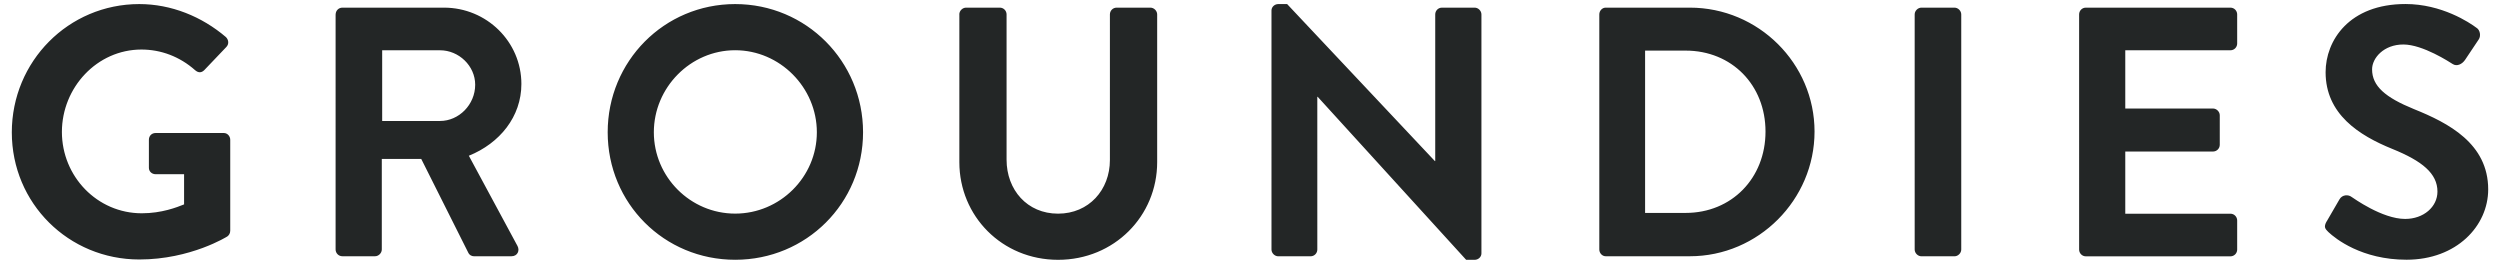 <svg xmlns="http://www.w3.org/2000/svg" id="Ebene_2" viewBox="0 0 537 57" width="180" height="19"><defs><style>.cls-1{fill:#232626;stroke-width:0px;}</style></defs><path d="M28.58.88c6.9 0 13.5 2.68 18.72 7.13.61.61.69 1.53.08 2.15l-4.76 4.99c-.61.61-1.3.61-1.99 0-3.3-2.92-7.36-4.45-11.58-4.45-9.59 0-17.18 8.21-17.18 17.8s7.6 17.57 17.26 17.57c4.3 0 7.6-1.3 9.13-1.92v-6.52h-6.14c-.84 0-1.46-.61-1.46-1.38v-6.06c0-.84.61-1.46 1.46-1.46h14.73c.77 0 1.38.69 1.38 1.46v19.64c0 .61-.31 1-.61 1.23 0 0-7.9 4.99-19.03 4.99-15.27 0-27.54-12.12-27.54-27.46S13.31.88 28.58.88ZM71 3.11c0-.77.61-1.46 1.46-1.46H94.4c9.21 0 16.72 7.36 16.72 16.49 0 7.06-4.68 12.81-11.35 15.5l10.51 19.49c.54 1 0 2.22-1.3 2.22h-8.06c-.69 0-1.07-.38-1.23-.69l-10.2-20.33h-8.52v19.56c0 .77-.69 1.46-1.46 1.46h-7.06c-.84 0-1.46-.69-1.46-1.46V3.11Zm22.55 23.02c4.07 0 7.59-3.53 7.59-7.83 0-4.07-3.53-7.44-7.59-7.44h-12.5v15.27h12.5ZM157.3.88c15.34 0 27.62 12.35 27.62 27.69s-12.27 27.54-27.62 27.54-27.54-12.2-27.54-27.54S141.96.88 157.3.88Zm0 45.26c9.67 0 17.64-7.9 17.64-17.57s-7.98-17.72-17.64-17.72-17.57 8.06-17.57 17.72 7.9 17.57 17.57 17.57ZM205.71 3.11c0-.77.69-1.46 1.46-1.46h7.29c.84 0 1.46.69 1.46 1.46v31.38c0 6.52 4.45 11.66 11.12 11.66s11.2-5.14 11.2-11.58V3.11c0-.77.61-1.46 1.46-1.46h7.29c.77 0 1.46.69 1.46 1.46v31.91c0 11.66-9.28 21.1-21.4 21.1s-21.33-9.44-21.33-21.1V3.11ZM273.14 2.26c0-.77.69-1.38 1.46-1.38h1.92l31.91 33.91h.08V3.11c0-.77.61-1.46 1.46-1.46h7.06c.77 0 1.46.69 1.46 1.46v51.63c0 .77-.69 1.38-1.46 1.38h-1.84l-32.07-35.21h-.08V53.9c0 .77-.61 1.46-1.46 1.46h-6.98c-.77 0-1.46-.69-1.46-1.46V2.26ZM343.95 3.11c0-.77.61-1.46 1.38-1.46h18.18c14.81 0 26.93 12.05 26.93 26.77s-12.12 26.93-26.93 26.93h-18.18c-.77 0-1.38-.69-1.38-1.46V3.11Zm18.64 42.88c9.97 0 17.26-7.52 17.26-17.57s-7.29-17.49-17.26-17.49h-8.75v35.06h8.75ZM412.07 3.11c0-.77.69-1.46 1.46-1.46h7.14c.77 0 1.46.69 1.46 1.46V53.9c0 .77-.69 1.46-1.46 1.46h-7.14c-.77 0-1.46-.69-1.46-1.46V3.11ZM447.59 3.11c0-.77.61-1.46 1.46-1.46h31.22c.84 0 1.46.69 1.46 1.46V9.4c0 .77-.61 1.46-1.46 1.46h-22.71v12.58h18.95c.77 0 1.46.69 1.46 1.46v6.37c0 .84-.69 1.46-1.46 1.46h-18.95v13.43h22.71c.84 0 1.46.69 1.46 1.46v6.29c0 .77-.61 1.46-1.46 1.46h-31.22c-.84 0-1.46-.69-1.46-1.46V3.11ZM501.06 47.83l2.76-4.76c.61-1.07 1.92-1.07 2.61-.54.38.23 6.6 4.76 11.58 4.76 3.99 0 6.98-2.61 6.98-5.91 0-3.91-3.3-6.6-9.74-9.21-7.21-2.92-14.42-7.52-14.42-16.57 0-6.83 5.06-14.73 17.26-14.73 7.82 0 13.81 3.99 15.34 5.14.77.46 1 1.77.46 2.53l-2.92 4.37c-.61.92-1.76 1.53-2.69.92-.61-.38-6.44-4.22-10.66-4.22s-6.75 2.92-6.75 5.37c0 3.61 2.84 6.06 9.05 8.59 7.44 2.99 16.03 7.44 16.03 17.34 0 7.9-6.83 15.19-17.64 15.19-9.67 0-15.34-4.53-16.88-5.98-.69-.69-1.07-1.07-.38-2.3Z" class="cls-1"/></svg>